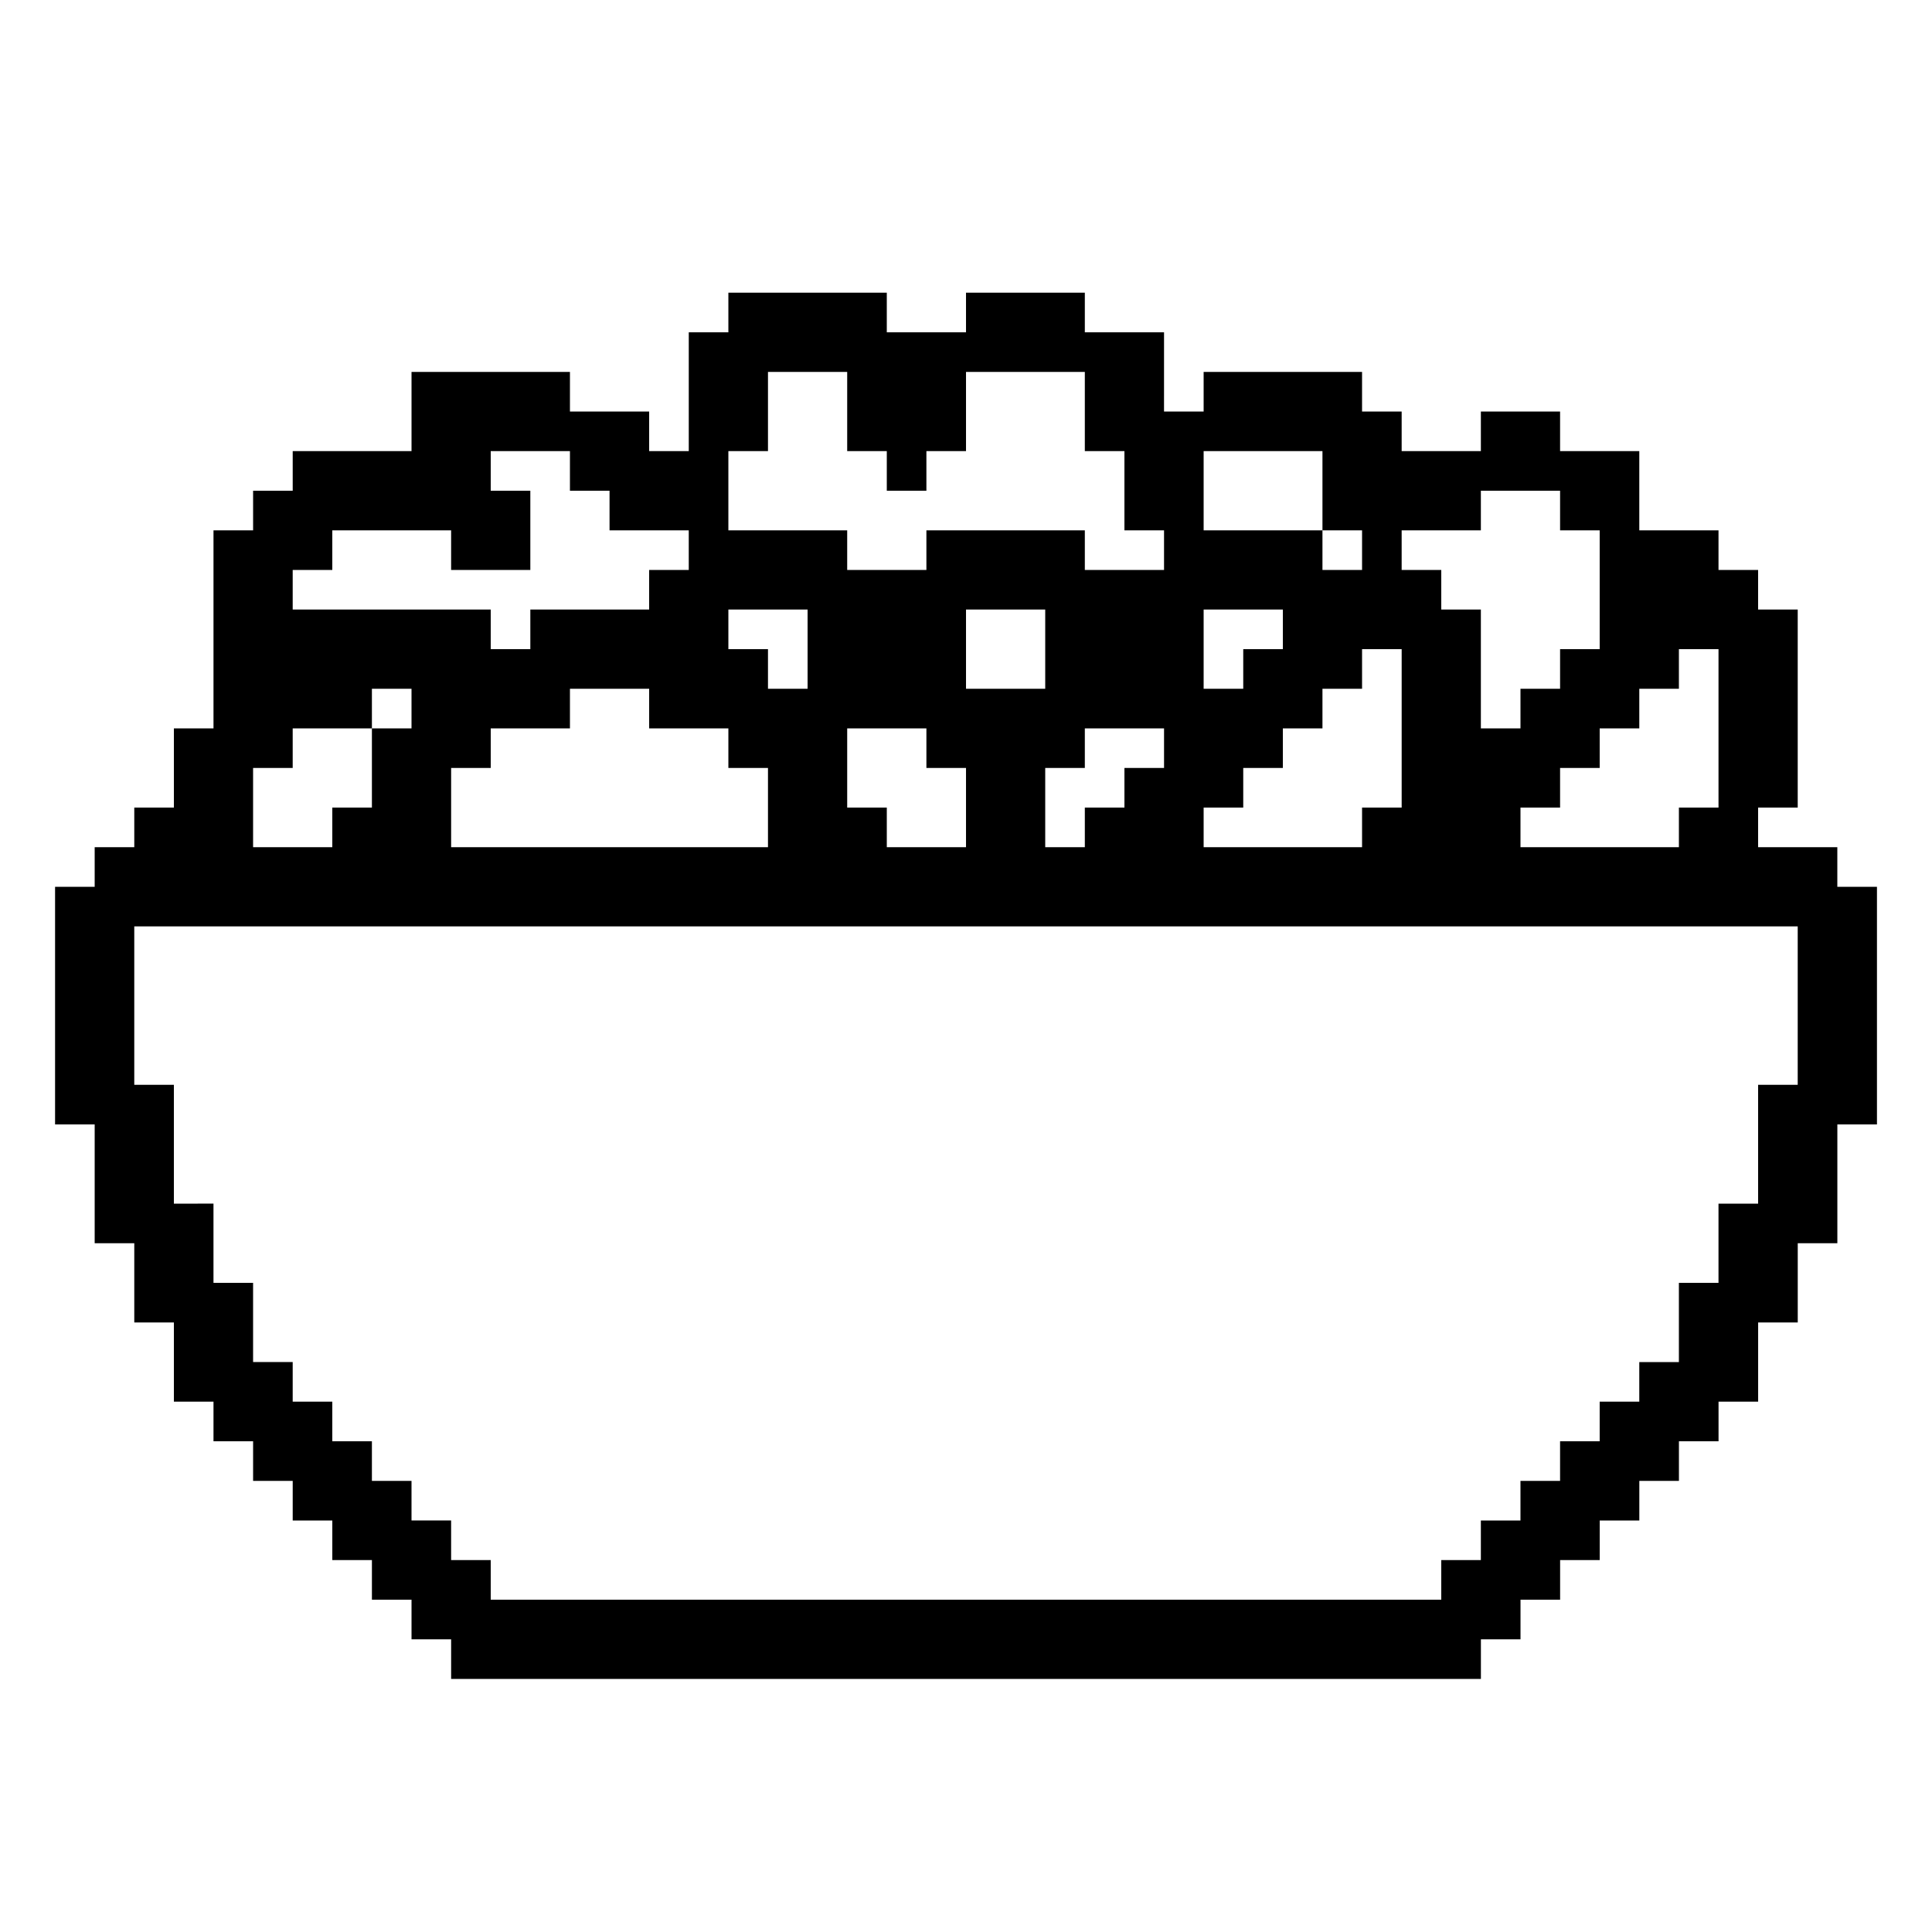 <?xml version="1.0" encoding="UTF-8"?>
<!-- Uploaded to: ICON Repo, www.iconrepo.com, Generator: ICON Repo Mixer Tools -->
<svg fill="#000000" width="800px" height="800px" version="1.1" viewBox="144 144 512 512" xmlns="http://www.w3.org/2000/svg">
 <path d="m630.91 379.01v-10.496h-20.992v-10.496h10.496v-52.48h-10.496v-10.496h-10.496v-10.496h-20.992v-20.992h-20.992v-10.496h-20.992v10.496h-20.992v-10.496h-10.496v-10.496h-41.984v10.496h-10.496l0.004-20.992h-20.992v-10.496h-31.488v10.496h-20.992v-10.496h-41.984v10.496h-10.496v31.488h-10.496v-10.496h-20.992v-10.496h-41.984v20.992h-31.488v10.496h-10.496v10.496h-10.496v52.48h-10.496v20.992h-10.496v10.496h-10.496v10.496h-10.496v62.977h10.496v31.488h10.496v20.992h10.496v20.992h10.496v10.496h10.496v10.496h10.496v10.496h10.496v10.496h10.496v10.496h10.496v10.496h10.496v10.496h272.9v-10.496h10.496v-10.496h10.496v-10.496h10.496v-10.496h10.496v-10.496h10.496v-10.496h10.496v-10.496h10.496v-20.992h10.496v-20.992h10.496v-31.488h10.496v-62.977zm-52.48-52.48h10.496v-10.496h10.496v41.984h-10.496v10.496h-41.984v-10.496h10.496v-10.496h10.496v-10.496h10.496zm-62.977-41.984h20.992v-10.496h20.992v10.496h10.496v31.488h-10.496v10.496h-10.496v10.496h-10.496v-31.488h-10.496v-10.496h-10.496zm-52.477-20.992h31.488v20.992h10.496v10.496h-10.496v-10.496h-31.488zm0 41.984h20.992v10.496h-10.496v10.496h-10.496zm0 52.48h10.496v-10.496h10.496v-10.496h10.496v-10.496h10.496v-10.496h10.496v41.984h-10.496v10.496h-41.984zm-125.95-94.465h10.496v-20.992h20.992v20.992h10.496v10.496h10.496v-10.496h10.496v-20.992h31.488v20.992h10.496v20.992h10.496v10.496h-20.992v-10.496h-41.984v10.496h-20.992v-10.496h-31.488zm83.969 83.969h10.496v-10.496h20.992v10.496h-10.496v10.496h-10.496v10.496h-10.496zm-20.992-20.992v-20.992h20.992v20.992zm-31.488 31.488v-20.992h20.992v10.496h10.496v20.992h-20.992v-10.496zm-31.488-52.48h20.992v20.992h-10.496v-10.496h-10.496zm0 31.488v10.496h10.496v20.992h-83.969v-20.992h10.496v-10.496h20.992v-10.496h20.992v10.496zm-115.46-41.984h10.496v-10.496h31.488v10.496h20.992v-20.992h-10.496v-10.496h20.992v10.496h10.496v10.496h20.992v10.496h-10.496v10.496h-31.488v10.496h-10.496v-10.496h-52.48zm-10.496 52.48h10.496v-10.496h20.992v-10.496h10.496v10.496h-10.496v20.992h-10.496v10.496h-20.992zm409.34 83.969h-10.496v31.488h-10.496v20.992h-10.496v20.992h-10.496v10.496h-10.496v10.496h-10.496v10.496h-10.496v10.496h-10.496v10.496h-10.496v10.496l-251.9-0.004v-10.496h-10.496v-10.496h-10.496v-10.496h-10.496v-10.496h-10.496v-10.496h-10.496v-10.496h-10.496v-20.992h-10.496v-20.992l-10.496 0.004v-31.488h-10.496v-41.984h440.83z"/>
</svg>